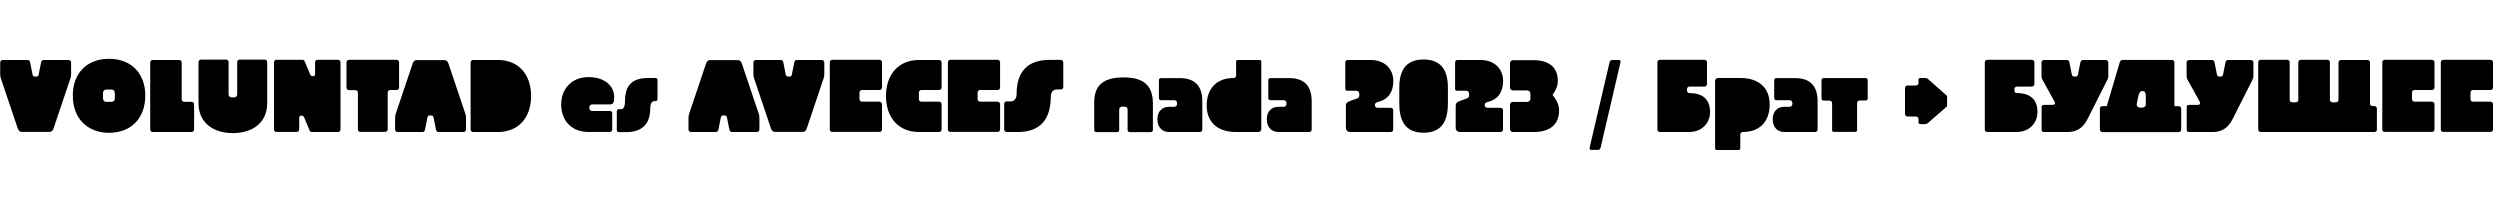 <?xml version="1.0" encoding="utf-8"?>
<!-- Generator: Adobe Illustrator 22.0.1, SVG Export Plug-In . SVG Version: 6.00 Build 0)  -->
<svg version="1.1" id="Capa_1" xmlns="http://www.w3.org/2000/svg" xmlns:xlink="http://www.w3.org/1999/xlink" x="0px" y="0px"
	 viewBox="0 0 2500 200" style="enable-background:new 0 0 2500 200;" >
<title>SVG typefaces</title>
<g>
	<path d="M30.2,62.7l2.3,11.7c0.4,1.7,1,2.2,3.1,2.2c2.1,0,2.8-0.5,3.1-2.2l2.3-11.7c0.4-1.7,1-2.7,2.7-2.7h24.7
		c1.7,0,2.7,1,2.7,2.7v11.7c0,1.5-0.3,2.6-0.7,4l-16.9,50.2c-0.7,2.1-2.2,3.3-3.7,3.3H21.5c-1.5,0-3-1.3-3.7-3.3L0.9,78.5
		c-0.5-1.4-0.7-2.5-0.7-4V62.7c0-1.7,1-2.7,2.7-2.7h24.7C29.2,60,29.9,61,30.2,62.7z"/>
	<path d="M72.8,95.5c0-22.3,14.1-36.7,36.2-36.7c22,0,36.3,14.4,36.3,36.7c0,22.7-14.2,37.3-36.3,37.3
		C86.9,132.7,72.8,118.1,72.8,95.5z M106.6,101.9h4.8c2.2,0,3.4-1.3,3.4-3.4v-5.5c0-2.2-1.3-3.5-3.4-3.5h-4.8
		c-2.2,0-3.6,1.3-3.6,3.5v5.5C103,100.6,104.4,101.9,106.6,101.9z"/>
	<path d="M150.2,129.3V62.7c0-1.8,1-2.7,2.7-2.7H179c1.8,0,2.7,0.9,2.7,2.7v36.4c0,1.8,1,2.7,2.7,2.7h7c1.7,0,2.7,1,2.7,2.7v24.8
		c0,1.7-1,2.7-2.7,2.7h-38.5C151.2,132,150.2,131,150.2,129.3z"/>
	<path d="M198.5,103V62.3c0-1.7,1-2.7,2.7-2.7h24.7c1.7,0,2.7,1,2.7,2.7v31.9c0,2.1,1.2,3.2,3.2,3.2h2.2c2,0,3.2-1.2,3.2-3.2V62.3
		c0-1.7,0.9-2.7,2.7-2.7h24.6c1.8,0,2.7,1,2.7,2.7V103c0,20.7-15.8,30.1-34.4,30.1C214.4,133.1,198.5,123.7,198.5,103z"/>
	<path d="M274,129.3V62.5c0-1.7,1-2.7,2.7-2.7h25.8c1.7,0,2,1.1,2.7,2.8l5,11.9c0.5,1.1,1.2,1.7,2.7,1.7c1.3,0,2.2-0.6,2.2-2.2V62.6
		c0-1.8,0.9-2.8,2.7-2.8h20c1.8,0,2.7,1,2.7,2.7v66.8c0,1.7-0.9,2.7-2.7,2.7h-26c-1.7,0-2-1.1-2.7-2.8l-5-11.9
		c-0.4-1.1-1.2-1.7-2.7-1.7c-1.3,0-2.2,0.6-2.2,2.2v11.3c0,1.8-0.9,2.8-2.7,2.8h-19.8C275,132,274,131,274,129.3z"/>
	<path d="M357.9,129.3V92.8c0-1.7-1-2.7-2.7-2.7h-6c-1.7,0-2.7-0.9-2.7-2.7V62.5c0-1.7,1-2.7,2.7-2.7h47.2c1.7,0,2.7,1,2.7,2.7v24.8
		c0,1.8-1,2.7-2.7,2.7h-6c-1.7,0-2.7,1-2.7,2.7v36.5c0,1.7-1,2.7-2.7,2.7h-24.3C358.9,132,357.9,131,357.9,129.3z"/>
	<path d="M395.1,129.3v-11.7c0-1.5,0.3-2.6,0.7-4l16.9-50.2c0.7-2.1,2.2-3.3,3.7-3.3h28.3c1.5,0,3,1.3,3.7,3.3l16.9,50.2
		c0.5,1.4,0.7,2.5,0.7,4v11.7c0,1.7-1,2.7-2.7,2.7h-24.7c-1.7,0-2.3-1-2.7-2.7l-2.3-11.7c-0.4-1.7-1.1-2.2-3.1-2.2
		c-2.1,0-2.7,0.5-3.1,2.2l-2.3,11.7c-0.4,1.7-1,2.7-2.7,2.7h-24.7C396.1,132,395.1,131,395.1,129.3z"/>
	<path d="M470.6,129.3V62.7c0-1.8,1-2.7,2.7-2.7h24.7c20.2,0,33.1,14.1,33.1,36c0,22-13,36-33.1,36h-24.7
		C471.6,132,470.6,131,470.6,129.3z"/>
	<path d="M609.8,104.4h-17.3c-1.9,0-3.1,1.1-3.1,2.6v1.4c0,1.5,1.2,2.6,3.1,2.6H610c1.4,0,2.2,0.9,2.2,2.3v16.3
		c0,1.4-0.8,2.3-2.2,2.3h-22c-15.6,0-26.8-10.5-26.8-27.4c0-16.5,11.3-27.4,27.2-27.4c15.3,0,25.8,7.9,25.8,20.3
		C614.1,103.2,613,104.4,609.8,104.4z"/>
	<path d="M648.2,78h7.3c1.3,0,2,0.8,2,2.1v19c0,1.2-0.7,2-2,2h-0.9c-2.4,0-4.4,1.9-4.4,7.7c0,15.4-8.6,23.3-23.7,23.3h-7.7
		c-1.2,0-2-0.8-2-2v-18.9c0-1.3,0.8-2,2-2h1.9c2.5,0,4.3-2,4.3-7.9C625,86,631.4,78,648.2,78z"/>
	<path d="M688.5,129.3v-11.7c0-1.5,0.3-2.6,0.7-4l16.9-50.2c0.7-2.1,2.2-3.3,3.7-3.3h28.3c1.5,0,3,1.3,3.7,3.3l16.9,50.2
		c0.5,1.4,0.7,2.5,0.7,4v11.7c0,1.7-1,2.7-2.7,2.7h-24.7c-1.7,0-2.3-1-2.7-2.7l-2.3-11.7c-0.4-1.7-1.1-2.2-3.1-2.2
		c-2.1,0-2.7,0.5-3.1,2.2l-2.3,11.7c-0.4,1.7-1,2.7-2.7,2.7h-24.7C689.5,132,688.5,131,688.5,129.3z"/>
	<path d="M783.4,62.7l2.3,11.7c0.4,1.7,1,2.2,3.1,2.2c2.1,0,2.8-0.5,3.1-2.2l2.3-11.7c0.4-1.7,1-2.7,2.7-2.7h24.7
		c1.7,0,2.7,1,2.7,2.7v11.7c0,1.5-0.3,2.6-0.7,4l-16.9,50.2c-0.7,2.1-2.2,3.3-3.7,3.3h-28.3c-1.5,0-3-1.3-3.7-3.3l-16.9-50.2
		c-0.5-1.4-0.7-2.5-0.7-4V62.7c0-1.7,1-2.7,2.7-2.7h24.7C782.4,60,783.1,61,783.4,62.7z"/>
	<path d="M829.8,129.3V62.5c0-1.7,1-2.7,2.7-2.7h46.8c1.7,0,2.7,1.1,2.7,2.7v24.8c0,1.7-1,2.7-2.7,2.7h-17.1c-1.7,0-2.7,1-2.7,2.7
		v6.3c0,1.7,1,2.7,2.7,2.7h17.1c1.7,0,2.7,1,2.7,2.7v24.8c0,1.7-1,2.7-2.7,2.7h-46.8C830.8,132,829.8,131,829.8,129.3z"/>
	<path d="M886,96c0-21.9,12.9-36,32.8-36h20.1c1.7,0,2.7,0.9,2.7,2.7v24.6c0,1.6-1,2.7-2.7,2.7h-17.3c-1.7,0-2.7,1-2.7,2.7V99
		c0,1.7,1,2.7,2.7,2.7h17.3c1.7,0,2.7,1,2.7,2.7v24.9c0,1.7-1,2.7-2.7,2.7h-20.1C898.9,132,886,118,886,96z"/>
	<path d="M947.9,129.3V62.5c0-1.7,1-2.7,2.7-2.7h46.8c1.7,0,2.7,1.1,2.7,2.7v24.8c0,1.7-1,2.7-2.7,2.7h-17.1c-1.7,0-2.7,1-2.7,2.7
		v6.3c0,1.7,1,2.7,2.7,2.7h17.1c1.7,0,2.7,1,2.7,2.7v24.8c0,1.7-1,2.7-2.7,2.7h-46.8C948.9,132,947.9,131,947.9,129.3z"/>
	<path d="M1049.4,59.9h11.2c1.6,0,2.7,1.1,2.7,2.7v24.2c0,1.7-1.1,2.7-2.7,2.7h-4c-3.2,0-5.8,2.6-5.8,7c0,23.5-11.2,35.5-32.8,35.5
		h-11.1c-1.7,0-2.7-1-2.7-2.7v-25.2c0-1.7,1-2.7,2.7-2.7h3.9c3.2,0,5.8-2.7,5.8-7C1016.5,71.7,1027.6,59.9,1049.4,59.9z"/>
	<path d="M1094.2,129.8v-27.4c0-18.3,10.6-25,29.3-25c18.4,0,29.4,6.7,29.4,26v26.5c0,1.4-0.8,2.2-2.2,2.2h-20.9
		c-1.3,0-2.2-0.8-2.2-2.2v-20.2c0-1.9-1.1-3.1-3.1-3.1h-2.2c-1.9,0-3.1,1.2-3.1,3.1v20.2c0,1.4-0.7,2.2-2.2,2.2h-20.8
		C1095,132,1094.2,131.2,1094.2,129.8z"/>
	<path d="M1199.7,132h-30.6c-7.2,0-11.7-5-11.7-12.8c0-7.6,4.5-12.4,11.7-12.4h5c1.9,0,3-1.1,3-3.1v-0.4c0-1.9-1.1-3.1-3-3.1h-13
		c-1.4,0-2.2-0.9-2.2-2.2V80.3c0-1.3,0.8-2.2,2.2-2.2h18.6c14.9,0,22.6,7.6,22.6,23.2v28.3C1202.2,131.1,1201.2,132,1199.7,132z"/>
	<path d="M1206.7,105.6c0-16.5,9.4-27.6,26.9-27.6c1.4,0,2.5-1,2.5-2.6V61.8c0-1.2,0.5-1.8,1.9-1.8h21.6c1.2,0,1.7,0.6,1.7,1.8v67.1
		c0,2-1.1,3.1-3.1,3.1H1236C1217,132,1206.7,121.7,1206.7,105.6z"/>
	<path d="M1309.1,132h-30.6c-7.2,0-11.7-5-11.7-12.8c0-7.6,4.5-12.4,11.7-12.4h5c1.9,0,3-1.1,3-3.1v-0.4c0-1.9-1.1-3.1-3-3.1h-13
		c-1.4,0-2.2-0.9-2.2-2.2V80.3c0-1.3,0.8-2.2,2.2-2.2h18.6c14.9,0,22.6,7.6,22.6,23.2v28.3C1311.6,131.1,1310.6,132,1309.1,132z"/>
	<path d="M1374.9,105.1c0,2.1,1.5,2.7,3,2.7h12.6c1.7,0,2.7,0.9,2.7,2.4v19.1c0,1.7-1,2.7-2.7,2.7h-40c-3,0-4.6-1.6-4.6-4.5v-22
		c0-2,1.1-3.4,3.6-4.3l6.6-2.4c2-0.7,3.2-1.2,3.2-3.2v-1.7c0-2.1-1.2-3.2-3.2-3.2h-9c-1.2,0-1.8-0.6-1.8-1.8V62.5
		c0-1.5,0.9-2.5,2.4-2.5h23.1c13.7,0,22.5,8.7,22.5,21.1c0,10.6-4.8,18.2-15.2,20.8C1375.6,102.5,1374.9,103.6,1374.9,105.1z"/>
	<path d="M1423.6,132.7c-14,0-24.3-6.8-24.3-29V87.4c0-21.1,10.3-27.9,24.3-27.9c13.9,0,24.3,6.8,24.3,27.9v16.4
		C1447.9,125.9,1437.5,132.7,1423.6,132.7z"/>
	<path d="M1484.7,105.1c0,2.1,1.5,2.7,3,2.7h12.6c1.7,0,2.7,0.9,2.7,2.4v19.1c0,1.7-1,2.7-2.7,2.7h-40c-3,0-4.6-1.6-4.6-4.5v-22
		c0-2,1.1-3.4,3.6-4.3l6.6-2.4c2-0.7,3.2-1.2,3.2-3.2v-1.7c0-2.1-1.2-3.2-3.2-3.2h-9c-1.2,0-1.8-0.6-1.8-1.8V62.5
		c0-1.5,0.9-2.5,2.4-2.5h23.1c13.7,0,22.5,8.7,22.5,21.1c0,10.6-4.8,18.2-15.2,20.8C1485.4,102.5,1484.7,103.6,1484.7,105.1z"/>
	<path d="M1510,128.8v-23.7c0-2.1,1.2-3.2,3.2-3.2h13.7c2.2,0,3.5-1.4,3.5-3.2v-5.1c0-1.9-1.4-3.2-3.6-3.2h-13.6
		c-2.1,0-3.2-1.3-3.2-3.2V63.4c0-2.1,1.2-3.2,3.2-3.2h20.5c15.5,0,24.1,7.4,24.1,20.5c0,4.7-1.3,8.1-3.5,11.5l-1,1.5
		c-0.4,0.5-0.6,0.9-0.6,1.4c0,0.4,0.5,0.7,1,1.4l1.3,1.8c2.2,3.2,4.1,7.3,4.1,12.1c0,13.9-9.1,21.6-25.2,21.6h-20.7
		C1511.2,132,1510,130.8,1510,128.8z"/>
	<path d="M1589.6,147.7l20-85.5c0.4-1.4,1.3-2.2,2.7-2.2h6.4c1.4,0,2.2,0.8,1.8,2.2l-19.9,85.5c-0.4,1.4-1.3,2.2-2.7,2.2h-6.5
		C1590,150,1589.3,149.2,1589.6,147.7z"/>
	<path d="M1707,62.5v21.4c0,1.6-1,2.7-2.7,2.7h-14.6c-1.8,0-2.7,1-2.7,2.7v1c0,1.7,0.8,2.8,2.5,2.8c15,0,20.6,8,20.6,19
		c0,8.9-6.3,19.9-21.1,19.9h-28.9c-1.7,0-2.7-1-2.7-2.7V62.5c0-1.7,1-2.7,2.7-2.7h44.1C1706,59.8,1707,60.8,1707,62.5z"/>
	<path d="M1769.7,104.4c0,16.5-9.4,27.6-26.9,27.6c-1.4,0-2.5,1-2.5,2.6v13.6c0,1.2-0.5,1.8-1.9,1.8h-21.6c-1.2,0-1.7-0.6-1.7-1.8
		V81.1c0-2,1.1-3.1,3.1-3.1h22.2C1759.4,78,1769.7,88.4,1769.7,104.4z"/>
	<path d="M1815,132h-30.6c-7.2,0-11.7-5-11.7-12.8c0-7.6,4.5-12.4,11.7-12.4h5c1.9,0,3-1.1,3-3.1v-0.4c0-1.9-1.1-3.1-3-3.1h-13
		c-1.4,0-2.2-0.9-2.2-2.2V80.3c0-1.3,0.8-2.2,2.2-2.2h18.6c14.9,0,22.6,7.6,22.6,23.2v28.3C1817.5,131.1,1816.5,132,1815,132z"/>
	<path d="M1832.1,130.2v-26.9c0-1.7-1-2.7-2.7-2.7h-5.8c-1.3,0-2.1-1-2.1-2.2V80.4c0-1.4,0.7-2.3,2.1-2.3h42c1.3,0,2.1,0.9,2.1,2.3
		v17.9c0,1.3-0.7,2.2-2.1,2.2h-5.8c-1.7,0-2.7,1-2.7,2.7v26.9c0,1.1-0.6,1.8-1.9,1.8H1834C1832.6,132,1832.1,131.3,1832.1,130.2z"/>
	<path d="M1918.5,122.3v-3.1c0-1.7-1-2.7-2.7-2.7h-8.1c-1.7,0-2.7-1-2.7-2.7V88.2c0-1.7,1-2.7,2.7-2.7h8.1c1.7,0,2.7-1,2.7-2.7v-3.2
		c0-1.4,0.9-1.6,2-1.6h4.3c1.1,0,2.2,0,3.2,1l17.6,15.6c0.9,0.8,1.5,1.2,1.5,2.2v8.5c0,1.3-0.5,1.5-1.5,2.3l-17.8,15.5
		c-1,0.9-2.1,1-3.1,1h-4.2C1919.4,124,1918.5,123.7,1918.5,122.3z"/>
	<path d="M2034.4,62.5v21.4c0,1.6-1,2.7-2.7,2.7h-14.6c-1.8,0-2.7,1-2.7,2.7v1c0,1.7,0.8,2.8,2.5,2.8c15,0,20.6,8,20.6,19
		c0,8.9-6.3,19.9-21.1,19.9h-28.9c-1.7,0-2.7-1-2.7-2.7V62.5c0-1.7,1-2.7,2.7-2.7h44.1C2033.4,59.8,2034.4,60.8,2034.4,62.5z"/>
	<path d="M2041.6,129.4V107c0-1.4,0.7-2.1,2.3-2.1h8.8c2,0,2.9-1.4,1.9-3.2l-11.9-21.5c-0.5-0.9-1.2-2.3-1.2-3.6V62.7
		c0-1.7,1-2.7,2.7-2.7h22.6c1.7,0,2.3,1,2.7,2.7l2.3,11.7c0.4,1.7,1,2.2,3.1,2.2c2.1,0,2.7-0.5,3.1-2.2l2.3-11.7
		c0.4-1.7,1-2.7,2.7-2.7h22.6c1.7,0,2.7,1,2.7,2.7v13.9c0,1.3-0.6,2.6-1.2,3.7l-19,37.6c-3.3,6.6-8.1,14.1-20.6,14.1h-23.7
		C2042.3,132,2041.6,131.1,2041.6,129.4z"/>
	<path d="M2099.9,129.3v-20.5c0-1.7,1-2.7,2.7-2.7h4.2l13-43.9c0.4-1.4,1.5-2.3,3.1-2.3h48.8c1.7,0,2.7,1,2.7,2.7v43.6h4.1
		c1.8,0,2.7,1,2.7,2.7v20.5c0,1.7-0.9,2.7-2.7,2.7h-76C2100.9,132,2099.9,131,2099.9,129.3z M2141.4,107.7c3,0,4.4-1.4,4.4-3.4v-8.8
		c0-2.9-1.2-4.5-3.3-4.5c-2.3,0-3.3,1.8-4,4.5l-1.6,7.4C2136.1,106.7,2138.1,107.7,2141.4,107.7z"/>
	<path d="M2186.7,129.4V107c0-1.4,0.7-2.1,2.3-2.1h8.8c2,0,2.9-1.4,1.9-3.2l-11.9-21.5c-0.5-0.9-1.2-2.3-1.2-3.6V62.7
		c0-1.7,1-2.7,2.7-2.7h22.6c1.7,0,2.3,1,2.7,2.7l2.3,11.7c0.4,1.7,1,2.2,3.1,2.2c2.1,0,2.7-0.5,3.1-2.2l2.3-11.7
		c0.4-1.7,1-2.7,2.7-2.7h22.6c1.7,0,2.7,1,2.7,2.7v13.9c0,1.3-0.6,2.6-1.2,3.7l-19,37.6c-3.3,6.6-8.1,14.1-20.6,14.1H2189
		C2187.4,132,2186.7,131.1,2186.7,129.4z"/>
	<path d="M2258.2,129.3V62.5c0-1.7,1-2.7,2.7-2.7h26.1c1.8,0,2.7,1,2.7,2.7v37.1c0,1.7,1,2.7,2.7,2.7h3.2c1.8,0,2.7-1,2.7-2.7V62.5
		c0-1.7,1-2.7,2.7-2.7h26.2c1.7,0,2.7,1,2.7,2.7v37.1c0,1.7,1,2.7,2.7,2.7h3.2c1.7,0,2.7-1,2.7-2.7V62.7c0-1.8,1-2.7,2.7-2.7h26.1
		c1.7,0,2.7,0.9,2.7,2.7v40.7c0,1.7,1,2.7,2.7,2.7h1.5c1.7,0,2.7,1,2.7,2.7v20.5c0,1.7-1,2.7-2.7,2.7h-113.4
		C2259.2,132,2258.2,131,2258.2,129.3z"/>
	<path d="M2382.3,129.3V62.5c0-1.7,1-2.7,2.7-2.7h46.8c1.7,0,2.7,1.1,2.7,2.7v24.8c0,1.7-1,2.7-2.7,2.7h-17.1c-1.7,0-2.7,1-2.7,2.7
		v6.3c0,1.7,1,2.7,2.7,2.7h17.1c1.7,0,2.7,1,2.7,2.7v24.8c0,1.7-1,2.7-2.7,2.7H2385C2383.2,132,2382.3,131,2382.3,129.3z"/>
	<path d="M2440.8,129.3V62.5c0-1.7,1-2.7,2.7-2.7h46.8c1.7,0,2.7,1.1,2.7,2.7v24.8c0,1.7-1,2.7-2.7,2.7h-17.1c-1.7,0-2.7,1-2.7,2.7
		v6.3c0,1.7,1,2.7,2.7,2.7h17.1c1.7,0,2.7,1,2.7,2.7v24.8c0,1.7-1,2.7-2.7,2.7h-46.8C2441.7,132,2440.8,131,2440.8,129.3z"/>
</g>
</svg>
